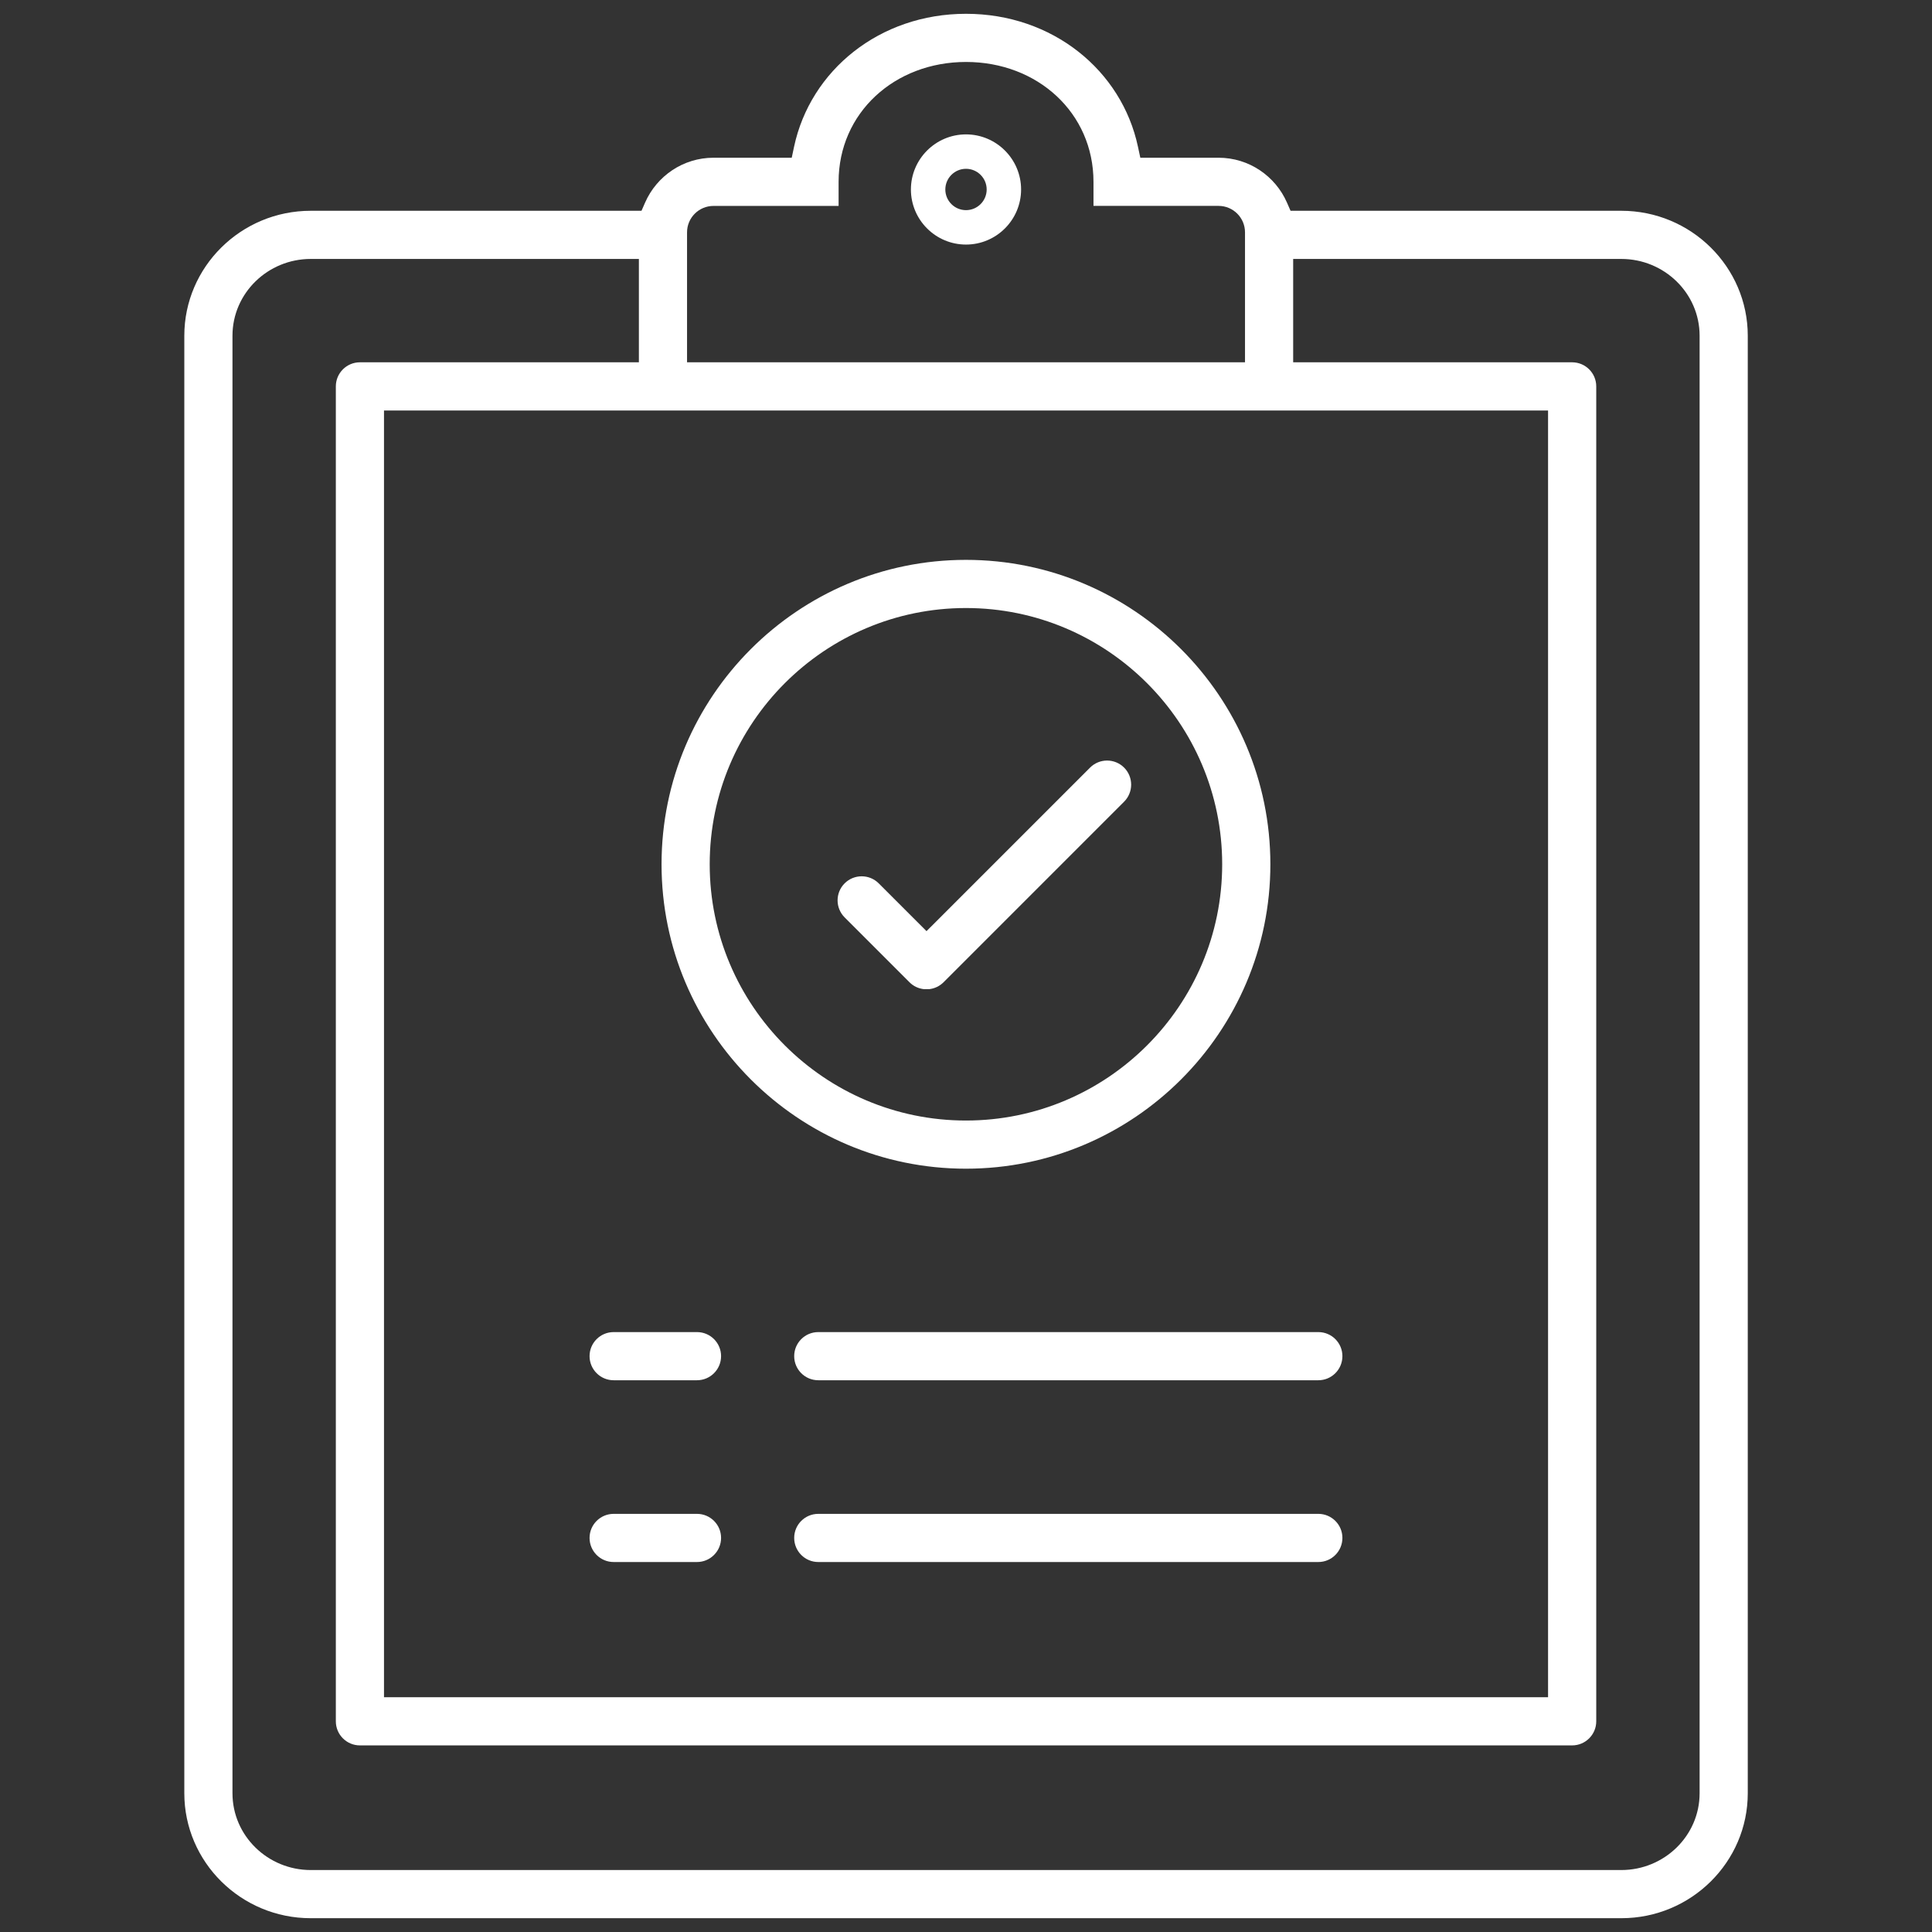 <svg width="70" height="70" viewBox="0 0 70 70" fill="none" xmlns="http://www.w3.org/2000/svg">
<rect x="0" y="0" width="70" height="70" fill="#333333" stroke="none"/>
<g id="checked">
<path id="Subtract" fill-rule="evenodd" clip-rule="evenodd" d="M28.77 5.319C29.36 2.549 31.868 0.5 35.001 0.5C38.134 0.5 40.642 2.549 41.231 5.319L41.316 5.715H41.721H44.151C45.256 5.715 46.209 6.383 46.628 7.338L46.759 7.637H47.086H58.743C61.274 7.637 63.325 9.674 63.325 12.165V64.972C63.325 67.463 61.274 69.5 58.743 69.5H11.259C8.728 69.5 6.678 67.463 6.678 64.972V12.165C6.678 9.674 8.728 7.637 11.259 7.637H22.916H23.243L23.374 7.338C23.793 6.383 24.747 5.715 25.851 5.715H28.282H28.686L28.77 5.319ZM35.001 2.245C32.411 2.245 30.384 4.089 30.384 6.588V7.461H25.851C25.322 7.461 24.893 7.89 24.893 8.418V12.627V13.127H25.393H44.609H45.109V12.627V8.418C45.109 7.89 44.68 7.46 44.152 7.46H39.619V6.588C39.619 4.089 37.592 2.245 35.001 2.245ZM47.354 9.382H46.854V9.882V12.627V13.127H47.354H56.962C57.444 13.127 57.835 13.518 57.835 14V62.366C57.835 62.848 57.444 63.239 56.962 63.239H13.04C12.559 63.239 12.168 62.848 12.168 62.366V14C12.168 13.518 12.559 13.127 13.04 13.127H22.648H23.148V12.627V9.882V9.382H22.648H11.259C9.706 9.382 8.423 10.619 8.423 12.165V64.972C8.423 66.518 9.706 67.755 11.259 67.755H58.743C60.296 67.755 61.58 66.518 61.58 64.972V12.165C61.58 10.619 60.296 9.382 58.743 9.382H47.354ZM14.413 14.873H13.913V15.373V60.994V61.494H14.413H55.589H56.089V60.994V15.373V14.873H55.589H47.354H22.648H14.413Z" fill="white"/>
<path id="Subtract_2" fill-rule="evenodd" clip-rule="evenodd" d="M33.004 6.865C33.004 5.765 33.9 4.869 35 4.869C36.1 4.869 36.996 5.765 36.996 6.865C36.996 7.966 36.1 8.861 35 8.861C33.899 8.861 33.004 7.966 33.004 6.865ZM35 6.116C34.587 6.116 34.251 6.452 34.251 6.865C34.251 7.279 34.587 7.614 35 7.614C35.413 7.614 35.749 7.279 35.749 6.865C35.749 6.452 35.413 6.116 35 6.116Z" fill="white"/>
<path id="Subtract_3" fill-rule="evenodd" clip-rule="evenodd" d="M21.361 49.136C21.361 48.654 21.752 48.264 22.234 48.264H25.253C25.735 48.264 26.126 48.654 26.126 49.136C26.126 49.618 25.735 50.009 25.253 50.009H22.234C21.752 50.009 21.361 49.618 21.361 49.136Z" fill="white"/>
<path id="Subtract_4" fill-rule="evenodd" clip-rule="evenodd" d="M28.775 49.136C28.775 48.654 29.166 48.264 29.648 48.264H47.766C48.247 48.264 48.638 48.654 48.638 49.136C48.638 49.618 48.248 50.009 47.766 50.009H29.648C29.166 50.009 28.775 49.618 28.775 49.136Z" fill="white"/>
<path id="Subtract_5" fill-rule="evenodd" clip-rule="evenodd" d="M21.361 55.722C21.361 55.24 21.752 54.85 22.234 54.85H25.253C25.735 54.85 26.126 55.24 26.126 55.722C26.126 56.204 25.735 56.595 25.253 56.595H22.234C21.752 56.595 21.361 56.204 21.361 55.722Z" fill="white"/>
<path id="Subtract_6" fill-rule="evenodd" clip-rule="evenodd" d="M28.775 55.722C28.775 55.24 29.166 54.85 29.648 54.85H47.766C48.247 54.85 48.638 55.24 48.638 55.722C48.638 56.204 48.248 56.595 47.766 56.595H29.648C29.166 56.595 28.775 56.204 28.775 55.722Z" fill="white"/>
<path id="Subtract_7" fill-rule="evenodd" clip-rule="evenodd" d="M23.969 31.314C23.969 25.233 28.917 20.285 34.998 20.285C41.079 20.285 46.028 25.233 46.028 31.315C46.028 37.396 41.079 42.344 34.998 42.344C28.917 42.344 23.969 37.396 23.969 31.314ZM34.998 22.03C29.878 22.03 25.714 26.195 25.714 31.315C25.714 36.434 29.878 40.599 34.998 40.599C40.118 40.599 44.282 36.434 44.282 31.315C44.282 26.195 40.118 22.03 34.998 22.03Z" fill="white"/>
<path id="Subtract_8" fill-rule="evenodd" clip-rule="evenodd" d="M39.495 27.812C39.836 27.471 40.388 27.471 40.729 27.812C41.069 28.153 41.069 28.705 40.729 29.046L34.187 35.589C34.042 35.733 33.862 35.815 33.675 35.838H33.465C33.277 35.815 33.096 35.733 32.953 35.589L32.953 35.589L30.603 33.239L30.603 33.239C30.262 32.898 30.262 32.346 30.603 32.005C30.944 31.665 31.497 31.665 31.837 32.005L33.216 33.384L33.569 33.737L33.923 33.384L39.495 27.812L39.495 27.812Z" fill="white"/>
</g>
</svg>

